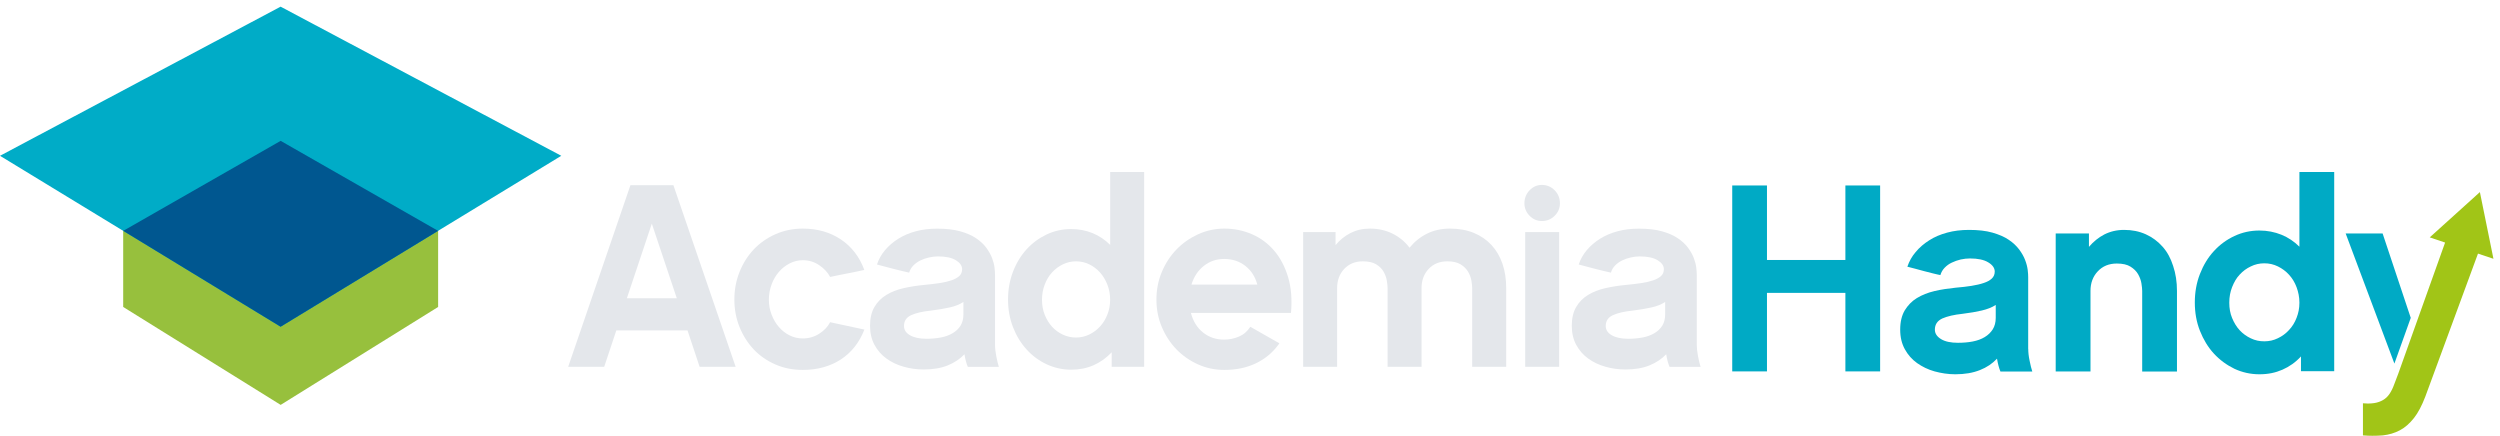 <svg width="218" height="38" viewBox="0 0 218 38" fill="none" xmlns="http://www.w3.org/2000/svg">
<g clip-path="url(#clip0_261_3425)">
<path d="M10.742 26.767V16.68L24.474 7.104L38.205 16.68V26.767L24.474 35.306L10.742 26.767Z" fill="#97C03D"/>
<path d="M24.469 0.581L0 13.585L24.469 28.491L48.943 13.585L24.469 0.581Z" fill="#00ACC7"/>
<path d="M24.473 12.282L10.746 20.13L24.469 28.491L38.2 20.13L24.473 12.282Z" fill="#005790"/>
<path d="M53.742 28.812L52.686 31.986H49.545L54.974 16.148H58.72L64.148 31.986H61.007L59.951 28.812H53.742ZM56.839 19.5L54.663 26.007H59.016L56.839 19.5Z" fill="#E4E7EB"/>
<path d="M75.373 28.743C74.936 29.867 74.253 30.734 73.318 31.346C72.382 31.952 71.277 32.257 70.007 32.257C69.14 32.257 68.34 32.1 67.609 31.779C66.877 31.459 66.247 31.02 65.723 30.468C65.2 29.911 64.788 29.26 64.487 28.516C64.187 27.772 64.037 26.973 64.037 26.12C64.037 25.268 64.187 24.464 64.487 23.715C64.788 22.961 65.2 22.31 65.723 21.753C66.247 21.196 66.877 20.757 67.609 20.427C68.34 20.102 69.14 19.934 70.007 19.934C71.277 19.934 72.387 20.25 73.327 20.881C74.268 21.512 74.951 22.399 75.368 23.538C75.174 23.582 74.946 23.631 74.684 23.685C74.423 23.74 74.156 23.794 73.89 23.843C73.618 23.897 73.356 23.952 73.095 24.001C72.833 24.055 72.596 24.104 72.387 24.149C72.179 23.754 71.859 23.409 71.432 23.123C71.006 22.833 70.531 22.69 70.007 22.69C69.605 22.69 69.222 22.783 68.864 22.966C68.505 23.148 68.19 23.395 67.924 23.705C67.652 24.016 67.439 24.38 67.284 24.799C67.129 25.218 67.046 25.662 67.046 26.135C67.046 26.608 67.124 27.027 67.284 27.437C67.439 27.846 67.652 28.21 67.924 28.521C68.195 28.831 68.505 29.078 68.864 29.25C69.222 29.428 69.605 29.512 70.007 29.512C70.531 29.512 71.006 29.374 71.432 29.103C71.859 28.831 72.179 28.496 72.387 28.097L75.373 28.738V28.743Z" fill="#E4E7EB"/>
<path d="M84.392 31.986C84.27 31.71 84.174 31.346 84.101 30.892C83.713 31.301 83.224 31.627 82.642 31.863C82.061 32.1 81.363 32.218 80.553 32.218C79.938 32.218 79.351 32.139 78.794 31.976C78.232 31.819 77.737 31.582 77.301 31.267C76.865 30.956 76.521 30.557 76.259 30.079C75.998 29.601 75.867 29.039 75.867 28.403C75.867 27.767 75.993 27.205 76.25 26.771C76.502 26.337 76.846 25.987 77.282 25.721C77.718 25.455 78.217 25.258 78.784 25.13C79.351 25.002 79.957 24.903 80.602 24.844C81.082 24.799 81.523 24.745 81.925 24.686C82.327 24.627 82.676 24.543 82.967 24.445C83.258 24.346 83.485 24.218 83.65 24.07C83.815 23.917 83.897 23.72 83.897 23.478C83.897 23.173 83.713 22.912 83.35 22.69C82.981 22.468 82.463 22.359 81.789 22.359C81.532 22.359 81.275 22.389 81.004 22.453C80.733 22.512 80.485 22.601 80.253 22.714C80.02 22.828 79.817 22.976 79.647 23.148C79.472 23.326 79.351 23.533 79.279 23.774C79.128 23.744 78.93 23.7 78.683 23.636C78.435 23.577 78.178 23.513 77.907 23.444C77.636 23.375 77.374 23.306 77.122 23.237C76.87 23.168 76.652 23.114 76.472 23.064C76.623 22.606 76.855 22.192 77.18 21.807C77.5 21.428 77.888 21.098 78.334 20.817C78.784 20.536 79.288 20.319 79.86 20.166C80.427 20.013 81.048 19.939 81.721 19.939C82.497 19.939 83.165 20.013 83.718 20.166C84.27 20.319 84.736 20.521 85.109 20.772C85.482 21.024 85.783 21.3 86.006 21.605C86.228 21.911 86.398 22.212 86.51 22.507C86.621 22.803 86.694 23.084 86.723 23.34C86.752 23.602 86.766 23.804 86.766 23.956V30.074C86.766 30.365 86.805 30.7 86.878 31.079C86.951 31.459 87.028 31.765 87.101 31.991H84.387L84.392 31.986ZM84.009 26.328C83.694 26.539 83.301 26.702 82.826 26.806C82.351 26.914 81.808 27.003 81.193 27.082C80.456 27.156 79.88 27.289 79.458 27.481C79.036 27.673 78.828 27.989 78.828 28.427C78.828 28.762 79.002 29.034 79.356 29.236C79.71 29.438 80.185 29.541 80.786 29.541C81.237 29.541 81.658 29.502 82.046 29.428C82.439 29.354 82.778 29.226 83.073 29.053C83.364 28.881 83.597 28.659 83.762 28.393C83.926 28.127 84.009 27.801 84.009 27.422V26.328Z" fill="#E4E7EB"/>
<path d="M99.765 31.986H96.939V30.719C96.474 31.212 95.951 31.587 95.359 31.848C94.768 32.109 94.114 32.238 93.397 32.238C92.679 32.238 91.943 32.08 91.274 31.769C90.61 31.459 90.023 31.03 89.524 30.478C89.025 29.931 88.628 29.285 88.337 28.536C88.046 27.791 87.901 26.983 87.901 26.116C87.901 25.248 88.046 24.44 88.337 23.685C88.628 22.931 89.025 22.28 89.524 21.733C90.023 21.186 90.61 20.757 91.274 20.442C91.938 20.131 92.645 19.974 93.397 19.974C94.07 19.974 94.695 20.092 95.272 20.328C95.849 20.565 96.363 20.91 96.808 21.354V15H99.77V31.981L99.765 31.986ZM96.804 26.145C96.804 25.677 96.726 25.238 96.566 24.829C96.406 24.42 96.193 24.065 95.926 23.764C95.655 23.464 95.34 23.222 94.981 23.049C94.623 22.877 94.24 22.788 93.833 22.788C93.426 22.788 93.043 22.877 92.684 23.049C92.326 23.222 92.01 23.459 91.739 23.754C91.468 24.05 91.254 24.405 91.099 24.819C90.939 25.233 90.862 25.677 90.862 26.145C90.862 26.613 90.939 27.047 91.099 27.446C91.259 27.846 91.472 28.196 91.739 28.491C92.01 28.787 92.326 29.014 92.684 29.181C93.043 29.349 93.426 29.433 93.833 29.433C94.24 29.433 94.623 29.344 94.981 29.172C95.34 28.999 95.655 28.762 95.926 28.467C96.198 28.171 96.411 27.826 96.566 27.422C96.726 27.023 96.804 26.594 96.804 26.14V26.145Z" fill="#E4E7EB"/>
<path d="M111.566 29.931L111.455 30.088C110.946 30.774 110.296 31.306 109.502 31.686C108.707 32.065 107.796 32.257 106.763 32.257C105.954 32.257 105.193 32.1 104.476 31.779C103.758 31.459 103.128 31.02 102.59 30.468C102.052 29.911 101.626 29.26 101.311 28.516C100.996 27.772 100.841 26.973 100.841 26.12C100.841 25.268 100.996 24.464 101.311 23.715C101.626 22.961 102.052 22.31 102.59 21.753C103.128 21.196 103.758 20.757 104.476 20.427C105.193 20.102 105.959 19.934 106.763 19.934C107.616 19.934 108.421 20.097 109.177 20.427C109.933 20.753 110.577 21.235 111.115 21.866C111.653 22.497 112.056 23.271 112.327 24.183C112.598 25.095 112.676 26.13 112.574 27.289H103.846C104.04 28.018 104.393 28.59 104.912 28.999C105.426 29.408 106.036 29.615 106.739 29.615C107.19 29.615 107.616 29.527 108.028 29.354C108.44 29.181 108.77 28.896 109.027 28.496L111.561 29.936L111.566 29.931ZM109.637 24.819C109.458 24.134 109.109 23.592 108.595 23.188C108.082 22.783 107.461 22.581 106.744 22.581C106.07 22.581 105.479 22.783 104.97 23.188C104.461 23.592 104.103 24.134 103.894 24.819H109.637Z" fill="#E4E7EB"/>
<path d="M131.335 31.986H128.374V25.115C128.374 24.947 128.349 24.73 128.306 24.464C128.262 24.198 128.16 23.942 128.015 23.69C127.865 23.439 127.647 23.227 127.361 23.049C127.075 22.877 126.692 22.788 126.212 22.788C125.534 22.788 124.991 23.01 124.579 23.449C124.167 23.892 123.959 24.445 123.959 25.115V31.986H120.997V25.115C120.997 24.947 120.973 24.73 120.929 24.464C120.886 24.198 120.789 23.942 120.648 23.69C120.508 23.439 120.29 23.227 120.004 23.049C119.718 22.877 119.325 22.788 118.831 22.788C118.167 22.788 117.634 23.01 117.217 23.449C116.805 23.892 116.597 24.445 116.597 25.115V31.986H113.635V20.235H116.461V21.374C116.82 20.935 117.251 20.585 117.755 20.324C118.259 20.067 118.821 19.934 119.451 19.934C120.169 19.934 120.828 20.077 121.419 20.368C122.01 20.659 122.509 21.068 122.912 21.6C123.333 21.083 123.837 20.674 124.429 20.378C125.02 20.082 125.689 19.934 126.44 19.934C127.191 19.934 127.913 20.057 128.519 20.309C129.125 20.56 129.639 20.915 130.06 21.369C130.482 21.827 130.797 22.369 131.015 23C131.233 23.631 131.34 24.336 131.34 25.11V31.981L131.335 31.986Z" fill="#E4E7EB"/>
<path d="M134.456 19.274C134.039 19.274 133.676 19.121 133.38 18.815C133.08 18.51 132.929 18.145 132.929 17.721C132.929 17.297 133.08 16.903 133.38 16.592C133.681 16.282 134.039 16.124 134.456 16.124C134.873 16.124 135.261 16.282 135.566 16.592C135.871 16.903 136.026 17.282 136.026 17.721C136.026 18.16 135.871 18.515 135.566 18.815C135.261 19.121 134.887 19.274 134.456 19.274ZM135.959 31.986H132.997V20.235H135.959V31.986Z" fill="#E4E7EB"/>
<path d="M145.584 31.986C145.463 31.71 145.366 31.346 145.293 30.892C144.905 31.301 144.416 31.627 143.834 31.863C143.253 32.1 142.555 32.218 141.745 32.218C141.13 32.218 140.543 32.139 139.986 31.976C139.424 31.819 138.93 31.582 138.493 31.267C138.057 30.956 137.713 30.557 137.451 30.079C137.19 29.601 137.059 29.039 137.059 28.403C137.059 27.767 137.185 27.205 137.442 26.771C137.694 26.337 138.038 25.987 138.474 25.721C138.91 25.455 139.409 25.258 139.976 25.13C140.543 25.002 141.149 24.903 141.794 24.844C142.274 24.799 142.715 24.745 143.117 24.686C143.519 24.627 143.868 24.543 144.159 24.445C144.45 24.346 144.678 24.218 144.842 24.07C145.007 23.917 145.09 23.72 145.09 23.478C145.09 23.173 144.905 22.912 144.542 22.69C144.174 22.468 143.655 22.359 142.981 22.359C142.724 22.359 142.468 22.389 142.196 22.453C141.925 22.512 141.678 22.601 141.445 22.714C141.212 22.828 141.009 22.976 140.839 23.148C140.665 23.326 140.543 23.533 140.471 23.774C140.321 23.744 140.122 23.7 139.875 23.636C139.627 23.577 139.371 23.513 139.099 23.444C138.828 23.375 138.566 23.306 138.314 23.237C138.062 23.168 137.844 23.114 137.665 23.064C137.815 22.606 138.048 22.192 138.372 21.807C138.692 21.428 139.08 21.098 139.526 20.817C139.976 20.536 140.48 20.319 141.052 20.166C141.619 20.013 142.24 19.939 142.913 19.939C143.689 19.939 144.358 20.013 144.91 20.166C145.463 20.319 145.928 20.521 146.301 20.772C146.674 21.024 146.975 21.3 147.198 21.605C147.421 21.911 147.59 22.212 147.702 22.507C147.813 22.803 147.886 23.084 147.915 23.34C147.944 23.602 147.959 23.804 147.959 23.956V30.074C147.959 30.365 147.997 30.7 148.07 31.079C148.143 31.459 148.22 31.765 148.293 31.991H145.579L145.584 31.986ZM145.201 26.328C144.886 26.539 144.493 26.702 144.018 26.806C143.543 26.914 143.001 27.003 142.385 27.082C141.648 27.156 141.072 27.289 140.65 27.481C140.228 27.673 140.02 27.989 140.02 28.427C140.02 28.762 140.195 29.034 140.548 29.236C140.902 29.438 141.377 29.541 141.978 29.541C142.429 29.541 142.85 29.502 143.238 29.428C143.631 29.354 143.97 29.226 144.266 29.053C144.556 28.881 144.789 28.659 144.954 28.393C145.119 28.127 145.201 27.801 145.201 27.422V26.328Z" fill="#E4E7EB"/>
<path d="M160.918 22.67H154.08V16.173H151.051V32.386H154.08V25.539H160.918V32.386H163.947V16.173H160.918V22.67Z" fill="#00AAC5"/>
<path d="M176.858 30.429V24.168C176.858 24.011 176.849 23.804 176.815 23.532C176.781 23.271 176.713 22.99 176.592 22.68C176.48 22.374 176.301 22.069 176.078 21.763C175.845 21.457 175.545 21.162 175.162 20.91C174.784 20.649 174.304 20.447 173.737 20.284C173.17 20.122 172.487 20.047 171.697 20.047C171.004 20.047 170.369 20.126 169.792 20.284C169.21 20.442 168.687 20.659 168.231 20.954C167.776 21.24 167.374 21.581 167.049 21.975C166.715 22.359 166.482 22.793 166.322 23.256C166.501 23.301 166.724 23.36 166.991 23.429C167.248 23.498 167.514 23.567 167.795 23.646C168.076 23.715 168.328 23.784 168.585 23.848C168.842 23.907 169.041 23.961 169.201 23.986C169.278 23.735 169.4 23.523 169.579 23.34C169.758 23.158 169.957 23.01 170.204 22.897C170.437 22.783 170.694 22.695 170.975 22.626C171.256 22.566 171.522 22.537 171.779 22.537C172.472 22.537 173.005 22.65 173.374 22.877C173.752 23.104 173.941 23.375 173.941 23.68C173.941 23.932 173.853 24.134 173.684 24.292C173.514 24.449 173.282 24.578 172.981 24.676C172.681 24.78 172.322 24.858 171.91 24.927C171.498 24.997 171.042 25.041 170.548 25.085C169.889 25.154 169.264 25.243 168.687 25.381C168.105 25.519 167.597 25.721 167.151 25.992C166.705 26.263 166.361 26.628 166.089 27.072C165.832 27.515 165.697 28.067 165.697 28.738C165.697 29.408 165.832 29.96 166.099 30.448C166.366 30.936 166.724 31.345 167.17 31.661C167.616 31.976 168.13 32.228 168.697 32.386C169.278 32.543 169.87 32.637 170.505 32.637C171.328 32.637 172.041 32.514 172.647 32.272C173.248 32.035 173.737 31.705 174.139 31.276C174.217 31.74 174.319 32.114 174.44 32.4H177.217C177.139 32.164 177.062 31.858 176.984 31.469C176.897 31.059 176.863 30.719 176.863 30.424L176.858 30.429ZM174.028 27.718C174.028 28.102 173.941 28.442 173.771 28.713C173.601 28.984 173.369 29.211 173.068 29.393C172.768 29.576 172.424 29.699 172.021 29.778C171.619 29.857 171.183 29.891 170.727 29.891C170.112 29.891 169.622 29.788 169.269 29.576C168.91 29.359 168.721 29.088 168.721 28.748C168.721 28.294 168.934 27.979 169.366 27.772C169.802 27.579 170.393 27.442 171.139 27.363C171.774 27.284 172.332 27.19 172.811 27.077C173.291 26.963 173.703 26.806 174.028 26.589V27.713V27.718Z" fill="#00AAC5"/>
<path d="M188.577 21.512C188.175 21.058 187.695 20.693 187.118 20.432C186.537 20.171 185.916 20.047 185.223 20.047C184.579 20.047 184.007 20.186 183.493 20.447C182.989 20.708 182.543 21.073 182.156 21.526V20.358H179.257V32.39H182.291V25.361C182.291 24.681 182.504 24.104 182.926 23.661C183.348 23.207 183.905 22.98 184.588 22.98C185.093 22.98 185.49 23.069 185.781 23.252C186.072 23.434 186.294 23.651 186.44 23.907C186.585 24.163 186.687 24.43 186.731 24.701C186.774 24.972 186.799 25.199 186.799 25.371V32.4H189.832V25.371C189.832 24.578 189.721 23.853 189.498 23.192C189.285 22.522 188.984 21.97 188.582 21.517L188.577 21.512Z" fill="#00AAC5"/>
<path d="M200.509 21.512C200.054 21.058 199.53 20.708 198.939 20.467C198.348 20.23 197.713 20.102 197.02 20.102C196.249 20.102 195.527 20.259 194.844 20.58C194.165 20.895 193.559 21.339 193.051 21.896C192.537 22.453 192.135 23.119 191.834 23.892C191.534 24.661 191.388 25.489 191.388 26.377C191.388 27.264 191.534 28.087 191.834 28.846C192.135 29.605 192.537 30.276 193.051 30.833C193.564 31.39 194.165 31.828 194.844 32.159C195.522 32.474 196.249 32.637 197.02 32.637C197.79 32.637 198.425 32.499 199.026 32.238C199.627 31.976 200.175 31.592 200.645 31.079V32.371H203.543V15H200.509V21.507V21.512ZM200.262 27.713C200.107 28.122 199.884 28.482 199.603 28.777C199.322 29.083 199.002 29.32 198.634 29.492C198.265 29.674 197.878 29.763 197.451 29.763C197.025 29.763 196.647 29.684 196.269 29.502C195.9 29.329 195.576 29.093 195.299 28.797C195.018 28.491 194.81 28.141 194.64 27.732C194.471 27.323 194.393 26.88 194.393 26.396C194.393 25.913 194.471 25.465 194.64 25.036C194.81 24.607 195.018 24.242 195.299 23.947C195.58 23.641 195.9 23.404 196.269 23.232C196.637 23.049 197.025 22.961 197.451 22.961C197.878 22.961 198.256 23.049 198.634 23.232C199.002 23.414 199.327 23.651 199.603 23.956C199.884 24.262 200.107 24.627 200.262 25.046C200.417 25.465 200.509 25.909 200.509 26.396C200.509 26.884 200.422 27.303 200.262 27.713Z" fill="#00AAC5"/>
<path d="M210.217 27.718L207.764 20.358H204.542L208.792 31.705L210.217 27.718Z" fill="#00AAC5"/>
<path d="M207.774 37.965C208.322 37.906 208.811 37.763 209.267 37.522C209.722 37.285 210.125 36.92 210.493 36.457C210.861 35.994 211.186 35.368 211.487 34.584L216.081 22.113L217.428 22.566L216.246 16.75L211.874 20.698L213.212 21.152L209.122 32.602L208.777 33.509C208.656 33.85 208.511 34.136 208.356 34.362C208.201 34.589 208.012 34.761 207.798 34.885C207.585 35.008 207.328 35.102 207.052 35.146C206.882 35.171 206.693 35.19 206.485 35.19C206.349 35.19 206.204 35.181 206.049 35.166V37.965C206.33 37.99 206.606 38 206.873 38C207.183 38 207.488 37.99 207.774 37.965Z" fill="#A1C517"/>
</g>
<defs>
<clipPath id="clip0_261_3425">
<rect width="218" height="38" fill="white"/>
</clipPath>
</defs>
</svg>
